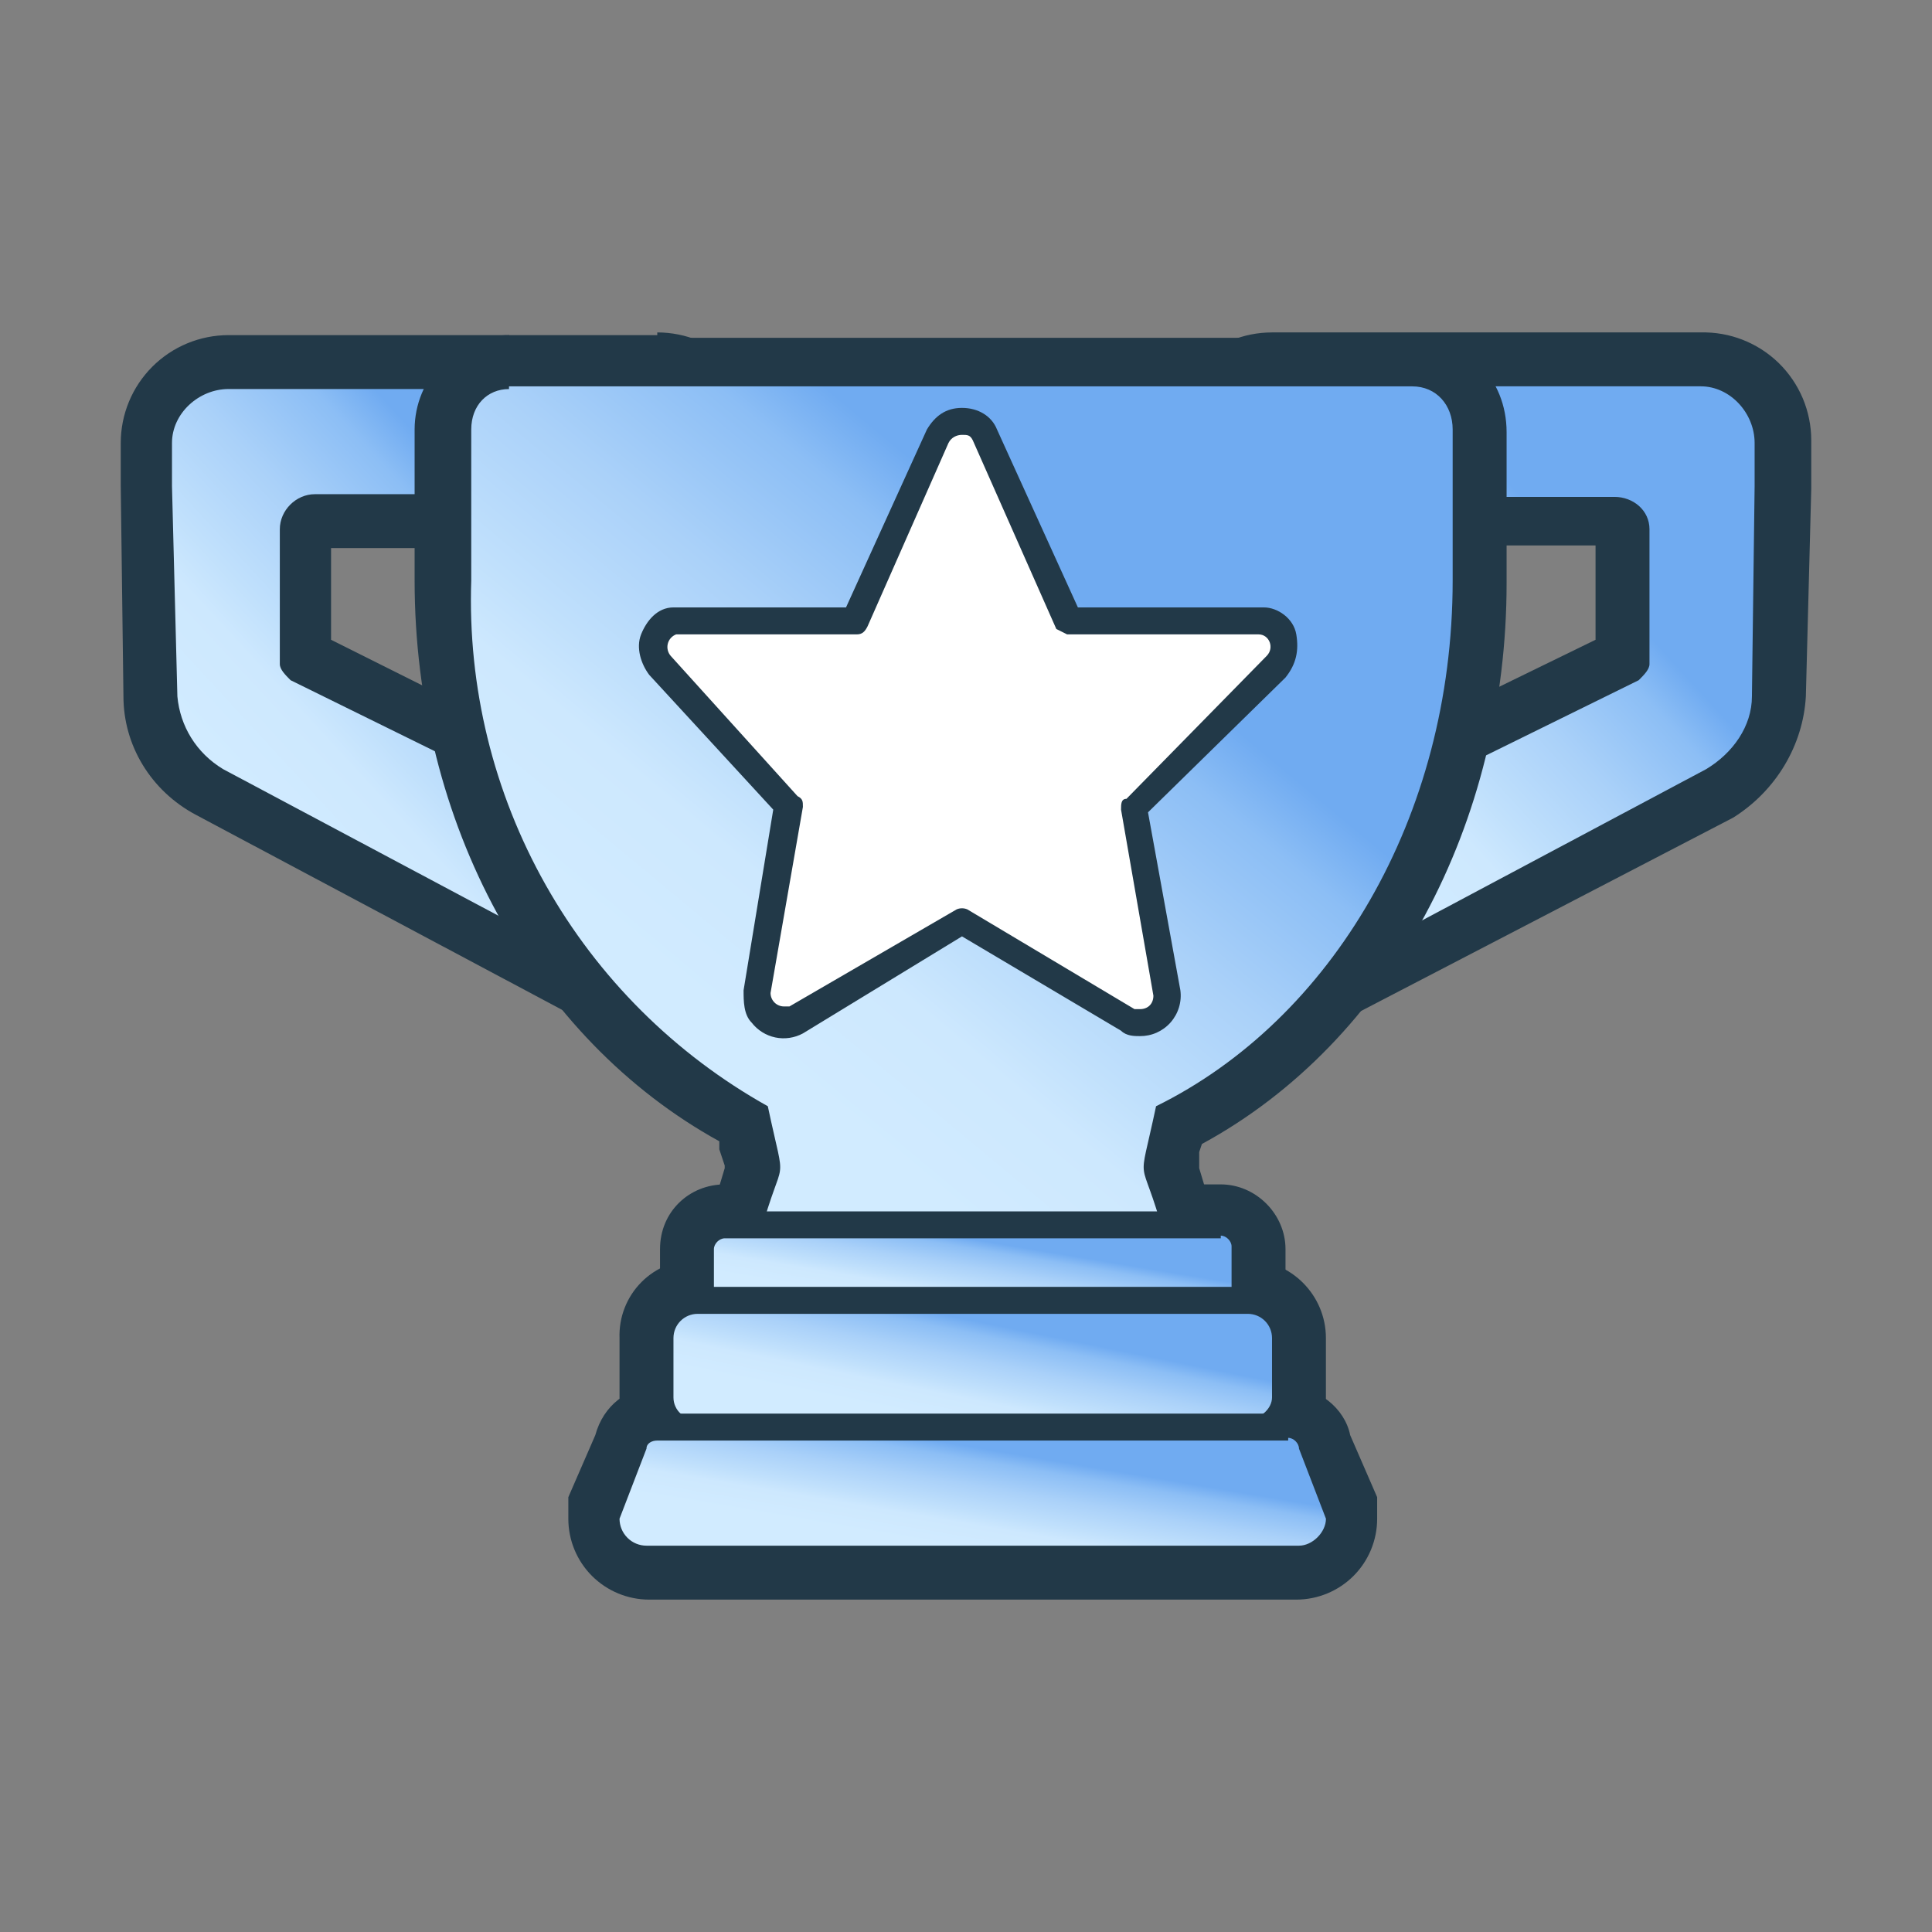 <svg width="48" height="48" viewBox="0 0 48 48" fill="none" xmlns="http://www.w3.org/2000/svg">
<rect x="0" y="0" width="48" height="48" fill="#808080" stroke="none"/>
<path d="M18.005 33.043C17.536 33.043 17.067 32.642 17.067 32.106V31.034C17.067 30.498 17.536 30.096 18.005 30.096H30.33C30.866 30.096 31.268 30.498 31.268 31.034V32.173C31.268 32.709 30.866 33.11 30.33 33.11H18.005V33.043Z" fill="#CCEFFE"/>
<path d="M30.331 30.699C30.464 30.699 30.598 30.833 30.598 30.967V32.106C30.598 32.24 30.464 32.374 30.331 32.374H18.005C17.934 32.374 17.866 32.345 17.816 32.295C17.765 32.245 17.737 32.177 17.737 32.106V31.034C17.737 30.9 17.871 30.766 18.005 30.766H30.331M30.331 29.426H18.005C17.134 29.426 16.398 30.096 16.398 31.034V32.173C16.398 33.044 17.134 33.78 18.005 33.78H30.331C31.201 33.78 31.938 33.111 31.938 32.173V31.034C31.938 30.163 31.201 29.426 30.331 29.426Z" fill="#223948"/>
<path d="M17.335 35.924C16.665 35.924 16.062 35.388 16.062 34.718V33.245C16.062 32.575 16.665 31.972 17.335 31.972H31C31.67 31.972 32.273 32.575 32.273 33.245V34.718C32.273 35.388 31.67 35.924 31 35.924H17.335Z" fill="#CCEFFE"/>
<path d="M31 32.642C31.334 32.642 31.602 32.91 31.602 33.245V34.718C31.602 34.986 31.334 35.254 31 35.254H17.334C17.259 35.264 17.182 35.257 17.109 35.234C17.036 35.212 16.968 35.174 16.911 35.123C16.854 35.072 16.809 35.01 16.778 34.94C16.747 34.87 16.731 34.795 16.732 34.718V33.245C16.732 32.91 17 32.642 17.334 32.642H31ZM31 31.302H17.334C17.077 31.293 16.82 31.336 16.58 31.431C16.34 31.525 16.122 31.668 15.94 31.85C15.758 32.032 15.615 32.25 15.521 32.49C15.426 32.73 15.383 32.987 15.392 33.245V34.718C15.392 35.723 16.263 36.594 17.334 36.594H31C32.071 36.594 32.942 35.723 32.942 34.718V33.245C32.942 32.173 32.071 31.302 31 31.302Z" fill="#223948"/>
<path d="M16.062 39.072C15.392 39.072 14.722 38.402 14.722 37.732V37.599L15.392 35.857C15.526 35.388 15.861 35.12 16.33 35.12H32.005C32.473 35.12 32.808 35.388 32.875 35.79L33.545 37.599V37.732C33.545 38.402 33.009 39.072 32.205 39.072H16.129H16.062Z" fill="#CCEFFE"/>
<path d="M32.005 35.723C32.139 35.723 32.273 35.857 32.273 35.991L32.943 37.733C32.943 38.067 32.608 38.402 32.273 38.402H16.062C15.885 38.402 15.714 38.332 15.589 38.206C15.463 38.081 15.392 37.91 15.392 37.733L16.062 35.991C16.062 35.857 16.196 35.79 16.33 35.79H32.005M32.005 34.45H16.33C15.593 34.45 14.99 34.919 14.79 35.656L14.12 37.197V37.733C14.12 38.266 14.331 38.777 14.708 39.154C15.085 39.53 15.596 39.742 16.129 39.742H32.206C32.739 39.742 33.25 39.53 33.627 39.154C34.004 38.777 34.215 38.266 34.215 37.733V37.197L33.545 35.656C33.411 34.986 32.742 34.45 32.005 34.45Z" fill="#223948"/>
<path d="M16.464 25.541C16.062 25.541 15.794 25.34 15.527 25.139L5.211 19.713C4.779 19.472 4.416 19.123 4.158 18.701C3.9 18.278 3.755 17.797 3.737 17.302L3.603 12.144V10.938C3.603 10.668 3.657 10.402 3.762 10.153C3.867 9.905 4.021 9.68 4.215 9.493C4.409 9.305 4.638 9.159 4.89 9.062C5.142 8.965 5.41 8.92 5.68 8.929H16.33C16.863 8.929 17.374 9.14 17.751 9.517C18.128 9.894 18.34 10.405 18.34 10.938V11.541C18.34 12.345 17.938 12.613 17.67 12.747C17.31 12.896 16.921 12.964 16.531 12.948H7.823C7.756 12.948 7.622 12.948 7.622 13.082V16.297L16.263 20.651C16.933 21.053 17.134 21.857 16.933 22.527L17.603 24.67L17.402 24.938C17.134 25.407 16.732 25.541 16.464 25.541Z" fill="white"/>
<path d="M16.464 25.541C16.062 25.541 15.794 25.34 15.527 25.139L5.211 19.713C4.779 19.472 4.416 19.123 4.158 18.701C3.9 18.278 3.755 17.797 3.737 17.302L3.603 12.144V10.938C3.603 10.668 3.657 10.402 3.762 10.153C3.867 9.905 4.021 9.68 4.215 9.493C4.409 9.305 4.638 9.159 4.89 9.062C5.142 8.965 5.41 8.92 5.68 8.929H16.33C16.863 8.929 17.374 9.14 17.751 9.517C18.128 9.894 18.34 10.405 18.34 10.938V11.541C18.34 12.345 17.938 12.613 17.67 12.747C17.31 12.896 16.921 12.964 16.531 12.948H7.823C7.756 12.948 7.622 12.948 7.622 13.082V16.297L16.263 20.651C16.933 21.053 17.134 21.857 16.933 22.527L17.603 24.67L17.402 24.938C17.134 25.407 16.732 25.541 16.464 25.541Z" fill="url(#paint0_linear_221_1185)"/>
<path d="M16.263 9.598C17.067 9.598 17.67 10.268 17.67 11.005V11.608C17.67 12.278 17.201 12.278 16.531 12.278H7.823C7.354 12.278 6.952 12.68 6.952 13.149V16.498C6.952 16.632 7.086 16.766 7.22 16.9L15.928 21.187C16.33 21.455 16.464 22.058 16.196 22.46L16.866 24.603C16.732 24.804 16.598 24.871 16.464 24.871C16.263 24.871 16.062 24.737 15.861 24.603L5.545 19.11C4.876 18.708 4.474 18.039 4.407 17.302L4.273 12.077V11.005C4.273 10.268 4.943 9.665 5.679 9.665H16.33M16.33 8.326H5.679C4.969 8.326 4.287 8.608 3.785 9.11C3.282 9.613 3 10.294 3 11.005V12.077L3.067 17.302C3.067 18.508 3.737 19.646 4.876 20.249L15.191 25.742C15.526 26.01 15.928 26.211 16.464 26.211C16.799 26.211 17.469 26.077 18.005 25.34L18.34 24.804L18.139 24.134L17.603 22.527C17.804 21.589 17.469 20.651 16.665 20.115L16.598 20.048H16.531L8.225 15.895V13.617H16.531C17.469 13.617 19.01 13.35 19.01 11.541V10.938C19.01 10.227 18.727 9.546 18.225 9.043C17.722 8.541 17.041 8.259 16.33 8.259V8.326Z" fill="#223948"/>
<path d="M31.469 25.541C31.201 25.541 30.799 25.407 30.532 24.938L30.331 24.67L31 22.527C30.799 21.857 31 21.053 31.67 20.651L40.378 16.297V13.082L40.177 12.948H31.469C30.933 12.948 29.661 12.948 29.661 11.541V10.938C29.661 10.405 29.872 9.894 30.249 9.517C30.626 9.14 31.137 8.929 31.67 8.929H42.321C42.854 8.929 43.365 9.14 43.742 9.517C44.119 9.894 44.331 10.405 44.331 10.938V12.01L44.264 17.235C44.264 18.24 43.661 19.11 42.79 19.646L32.474 25.139C32.206 25.273 31.871 25.474 31.536 25.474L31.469 25.541Z" fill="white"/>
<path d="M31.469 25.541C31.201 25.541 30.799 25.407 30.532 24.938L30.331 24.67L31 22.527C30.799 21.857 31 21.053 31.67 20.651L40.378 16.297V13.082L40.177 12.948H31.469C30.933 12.948 29.661 12.948 29.661 11.541V10.938C29.661 10.405 29.872 9.894 30.249 9.517C30.626 9.14 31.137 8.929 31.67 8.929H42.321C42.854 8.929 43.365 9.14 43.742 9.517C44.119 9.894 44.331 10.405 44.331 10.938V12.01L44.264 17.235C44.264 18.24 43.661 19.11 42.79 19.646L32.474 25.139C32.206 25.273 31.871 25.474 31.536 25.474L31.469 25.541Z" fill="url(#paint1_linear_221_1185)"/>
<path d="M42.254 9.598C42.99 9.598 43.593 10.268 43.593 11.005V12.077L43.526 17.302C43.526 18.039 43.057 18.709 42.388 19.11L32.072 24.603C31.871 24.737 31.67 24.871 31.469 24.871C31.335 24.871 31.201 24.804 31.067 24.603L31.737 22.46C31.469 22.058 31.603 21.455 32.005 21.187L40.713 16.9C40.847 16.766 40.981 16.632 40.981 16.498V13.149C40.981 12.68 40.579 12.345 40.11 12.345H31.469C30.799 12.345 30.33 12.345 30.33 11.608V10.938C30.33 10.201 30.933 9.598 31.67 9.598H42.321M42.321 8.259H31.603C30.892 8.259 30.211 8.541 29.708 9.044C29.206 9.546 28.923 10.228 28.923 10.938V11.541C28.923 13.35 30.464 13.551 31.402 13.551H39.641V15.895L31.402 19.914V19.981H31.268C30.865 20.238 30.555 20.618 30.386 21.064C30.217 21.511 30.198 22.001 30.33 22.46L29.794 24.134L29.593 24.737L29.928 25.273C30.089 25.538 30.315 25.757 30.585 25.91C30.855 26.062 31.159 26.143 31.469 26.144C32.005 26.144 32.407 25.943 32.742 25.675L43.057 20.316C44.129 19.646 44.799 18.508 44.866 17.302L45 12.144V10.938C45 10.581 44.928 10.227 44.79 9.897C44.651 9.568 44.447 9.269 44.192 9.019C43.936 8.77 43.632 8.574 43.299 8.443C42.967 8.313 42.611 8.25 42.254 8.259H42.321Z" fill="#223948"/>
<path d="M18.005 31.369L18.206 30.498L18.608 29.292C18.741 28.957 18.741 28.957 18.608 28.421L18.474 27.953C16.122 26.58 14.184 24.599 12.863 22.218C11.543 19.837 10.889 17.143 10.971 14.421V10.67C10.971 9.732 11.775 8.996 12.646 8.996H35.086C36.024 8.996 36.761 9.732 36.761 10.67V14.421C36.761 20.249 33.88 25.541 29.258 27.953L29.191 28.421C29.057 28.957 29.057 28.957 29.191 29.292L29.593 30.498L29.794 31.369H18.005Z" fill="white"/>
<path d="M18.005 31.369L18.206 30.498L18.608 29.292C18.741 28.957 18.741 28.957 18.608 28.421L18.474 27.953C16.122 26.58 14.184 24.599 12.863 22.218C11.543 19.837 10.889 17.143 10.971 14.421V10.67C10.971 9.732 11.775 8.996 12.646 8.996H35.086C36.024 8.996 36.761 9.732 36.761 10.67V14.421C36.761 20.249 33.88 25.541 29.258 27.953L29.191 28.421C29.057 28.957 29.057 28.957 29.191 29.292L29.593 30.498L29.794 31.369H18.005Z" fill="url(#paint2_linear_221_1185)"/>
<path d="M12.646 9.599H35.086C35.689 9.599 36.091 10.067 36.091 10.67V14.421C36.091 20.316 33.076 25.34 28.722 27.484C28.253 29.694 28.32 28.488 28.923 30.699H18.875C19.478 28.488 19.545 29.694 19.076 27.484C16.767 26.193 14.858 24.292 13.558 21.987C12.258 19.683 11.618 17.066 11.708 14.421V10.67C11.708 10.067 12.11 9.666 12.646 9.666M12.646 8.326C12.024 8.326 11.428 8.573 10.988 9.012C10.548 9.452 10.301 10.049 10.301 10.67V14.421C10.301 20.45 13.249 25.809 17.871 28.355V28.555L18.005 28.957V29.024L17.603 30.364L17.134 32.039H30.665L30.196 30.364L29.794 29.024V28.622L29.861 28.422C34.55 25.876 37.431 20.45 37.431 14.489V10.737C37.431 9.398 36.426 8.393 35.153 8.393H12.713L12.646 8.326Z" fill="#223948"/>
<path d="M18.004 32.709C17.844 32.709 17.691 32.645 17.578 32.532C17.465 32.419 17.401 32.266 17.401 32.106V31.034C17.401 30.699 17.669 30.431 18.071 30.431H30.33C30.665 30.431 30.933 30.699 30.933 31.034V32.173C30.933 32.508 30.665 32.776 30.33 32.776H18.004V32.709Z" fill="white"/>
<path d="M18.004 32.709C17.844 32.709 17.691 32.645 17.578 32.532C17.465 32.419 17.401 32.266 17.401 32.106V31.034C17.401 30.699 17.669 30.431 18.071 30.431H30.33C30.665 30.431 30.933 30.699 30.933 31.034V32.173C30.933 32.508 30.665 32.776 30.33 32.776H18.004V32.709Z" fill="url(#paint3_linear_221_1185)"/>
<path d="M30.33 30.699C30.464 30.699 30.598 30.833 30.598 30.967V32.106C30.598 32.24 30.464 32.374 30.33 32.374H18.005C17.934 32.374 17.866 32.345 17.815 32.295C17.765 32.245 17.737 32.177 17.737 32.106V31.034C17.737 30.9 17.871 30.766 18.005 30.766H30.33M30.33 30.096H18.005C17.536 30.096 17.067 30.498 17.067 31.034V32.173C17.067 32.709 17.536 33.11 18.005 33.11H30.33C30.866 33.11 31.268 32.709 31.268 32.173V31.034C31.268 30.498 30.866 30.096 30.33 30.096Z" fill="#223948"/>
<path d="M17.335 35.589C16.799 35.589 16.398 35.187 16.398 34.718V33.244C16.398 32.709 16.799 32.307 17.335 32.307H31C31.536 32.307 31.938 32.709 31.938 33.244V34.718C31.938 35.187 31.536 35.589 31 35.589H17.335Z" fill="white"/>
<path d="M17.335 35.589C16.799 35.589 16.398 35.187 16.398 34.718V33.244C16.398 32.709 16.799 32.307 17.335 32.307H31C31.536 32.307 31.938 32.709 31.938 33.244V34.718C31.938 35.187 31.536 35.589 31 35.589H17.335Z" fill="url(#paint4_linear_221_1185)"/>
<path d="M31 32.642C31.335 32.642 31.603 32.91 31.603 33.245V34.718C31.603 34.986 31.335 35.254 31 35.254H17.335C17.259 35.264 17.183 35.257 17.11 35.234C17.037 35.212 16.969 35.174 16.912 35.123C16.855 35.072 16.809 35.01 16.779 34.94C16.747 34.87 16.732 34.795 16.732 34.718V33.245C16.732 32.91 17 32.642 17.335 32.642H31ZM31 31.972H17.335C16.665 31.972 16.062 32.575 16.062 33.245V34.718C16.062 35.388 16.665 35.924 17.335 35.924H31C31.67 35.924 32.273 35.388 32.273 34.718V33.245C32.273 32.575 31.67 31.972 31 31.972Z" fill="#223948"/>
<path d="M16.062 38.67C15.527 38.67 15.058 38.268 15.058 37.733V37.666L15.727 35.924C15.794 35.656 16.062 35.455 16.397 35.455H32.005C32.273 35.455 32.541 35.656 32.608 35.924L33.278 37.666C33.278 38.268 32.809 38.67 32.273 38.67H16.062Z" fill="white"/>
<path d="M16.062 38.67C15.527 38.67 15.058 38.268 15.058 37.733V37.666L15.727 35.924C15.794 35.656 16.062 35.455 16.397 35.455H32.005C32.273 35.455 32.541 35.656 32.608 35.924L33.278 37.666C33.278 38.268 32.809 38.67 32.273 38.67H16.062Z" fill="url(#paint5_linear_221_1185)"/>
<path d="M32.005 35.723C32.139 35.723 32.273 35.857 32.273 35.991L32.943 37.732C32.943 38.067 32.608 38.402 32.273 38.402H16.062C15.885 38.402 15.714 38.332 15.589 38.206C15.463 38.081 15.392 37.91 15.392 37.732L16.062 35.991C16.062 35.857 16.196 35.79 16.33 35.79H32.005M32.005 35.12H16.33C15.861 35.12 15.526 35.388 15.459 35.79L14.79 37.465V37.732C14.79 38.402 15.325 39.072 16.129 39.072H32.206C33.01 39.072 33.545 38.402 33.545 37.732V37.465L32.876 35.857C32.876 35.388 32.474 35.12 32.005 35.12Z" fill="#223948"/>
<path d="M28.321 25.407C28.232 25.425 28.141 25.425 28.053 25.407L23.9 22.862L19.747 25.34C19.638 25.404 19.514 25.437 19.387 25.433C19.261 25.43 19.139 25.391 19.034 25.321C18.929 25.251 18.846 25.153 18.794 25.038C18.742 24.923 18.724 24.795 18.742 24.67L19.613 20.048L16.397 16.498C16.317 16.409 16.262 16.299 16.239 16.181C16.215 16.064 16.224 15.942 16.263 15.828C16.263 15.627 16.531 15.426 16.799 15.426H21.287L23.297 10.804C23.352 10.691 23.437 10.595 23.544 10.529C23.651 10.462 23.774 10.426 23.9 10.426C24.026 10.426 24.149 10.462 24.256 10.529C24.362 10.595 24.448 10.691 24.503 10.804L26.512 15.426H31.268C31.603 15.426 31.804 15.627 31.871 15.895C31.938 16.096 31.871 16.364 31.67 16.565L28.187 20.048L28.991 24.67C29 24.764 28.99 24.858 28.96 24.947C28.931 25.036 28.883 25.118 28.82 25.188C28.757 25.257 28.68 25.313 28.594 25.351C28.508 25.388 28.415 25.408 28.321 25.407Z" fill="white"/>
<path d="M23.9 10.804C24.034 10.804 24.101 10.804 24.168 10.938L26.244 15.627L26.512 15.761H31.268C31.536 15.761 31.67 16.096 31.469 16.297L27.986 19.847C27.852 19.847 27.852 19.981 27.852 20.115L28.656 24.737C28.656 24.938 28.522 25.072 28.321 25.072H28.187L24.034 22.594C23.991 22.575 23.946 22.566 23.9 22.566C23.854 22.566 23.808 22.575 23.766 22.594L19.613 25.005H19.479C19.39 25.005 19.305 24.97 19.242 24.907C19.179 24.844 19.144 24.759 19.144 24.67L19.948 20.048C19.948 19.914 19.948 19.847 19.814 19.78L16.665 16.297C16.629 16.256 16.604 16.207 16.591 16.155C16.578 16.102 16.578 16.047 16.591 15.994C16.604 15.941 16.63 15.892 16.666 15.852C16.703 15.811 16.748 15.78 16.799 15.761H21.287C21.421 15.761 21.488 15.694 21.555 15.56L23.565 11.005C23.632 10.871 23.766 10.804 23.9 10.804ZM23.9 10.134C23.498 10.134 23.23 10.335 23.029 10.67L21.019 15.091H16.732C16.33 15.091 16.062 15.426 15.928 15.761C15.794 16.096 15.928 16.498 16.129 16.766L19.211 20.115L18.474 24.603C18.474 24.871 18.474 25.206 18.675 25.407C18.821 25.595 19.029 25.726 19.262 25.775C19.495 25.824 19.738 25.788 19.948 25.675L23.9 23.264L27.852 25.608C27.986 25.742 28.187 25.742 28.321 25.742C28.465 25.743 28.607 25.714 28.739 25.655C28.87 25.596 28.988 25.51 29.083 25.402C29.178 25.294 29.249 25.167 29.291 25.029C29.333 24.891 29.345 24.746 29.326 24.603L28.522 20.182L31.938 16.833C32.206 16.498 32.273 16.163 32.206 15.761C32.139 15.359 31.737 15.091 31.402 15.091H26.78L24.77 10.67C24.637 10.335 24.302 10.134 23.9 10.134Z" fill="#223948"/>
<defs>
<linearGradient id="paint0_linear_221_1185" x1="16.051" y1="15.293" x2="7.728" y2="22.981" gradientUnits="userSpaceOnUse">
<stop offset="0.1" stop-color="#70ABF1"/>
<stop offset="0.2" stop-color="#8CBEF5"/>
<stop offset="0.4" stop-color="#AAD1F9"/>
<stop offset="0.6" stop-color="#C0E0FC"/>
<stop offset="0.7" stop-color="#CDE8FE"/>
<stop offset="0.9" stop-color="#D1EBFF"/>
</linearGradient>
<linearGradient id="paint1_linear_221_1185" x1="42.052" y1="15.294" x2="33.733" y2="22.944" gradientUnits="userSpaceOnUse">
<stop offset="0.1" stop-color="#70ABF1"/>
<stop offset="0.2" stop-color="#8CBEF5"/>
<stop offset="0.4" stop-color="#AAD1F9"/>
<stop offset="0.6" stop-color="#C0E0FC"/>
<stop offset="0.7" stop-color="#CDE8FE"/>
<stop offset="0.9" stop-color="#D1EBFF"/>
</linearGradient>
<linearGradient id="paint2_linear_221_1185" x1="32.754" y1="17.568" x2="21.696" y2="30.846" gradientUnits="userSpaceOnUse">
<stop offset="0.1" stop-color="#70ABF1"/>
<stop offset="0.2" stop-color="#8CBEF5"/>
<stop offset="0.4" stop-color="#AAD1F9"/>
<stop offset="0.6" stop-color="#C0E0FC"/>
<stop offset="0.7" stop-color="#CDE8FE"/>
<stop offset="0.9" stop-color="#D1EBFF"/>
</linearGradient>
<linearGradient id="paint3_linear_221_1185" x1="28.831" y1="31.329" x2="28.45" y2="33.622" gradientUnits="userSpaceOnUse">
<stop offset="0.1" stop-color="#70ABF1"/>
<stop offset="0.2" stop-color="#8CBEF5"/>
<stop offset="0.4" stop-color="#AAD1F9"/>
<stop offset="0.6" stop-color="#C0E0FC"/>
<stop offset="0.7" stop-color="#CDE8FE"/>
<stop offset="0.9" stop-color="#D1EBFF"/>
</linearGradient>
<linearGradient id="paint4_linear_221_1185" x1="29.525" y1="33.564" x2="28.882" y2="36.733" gradientUnits="userSpaceOnUse">
<stop offset="0.1" stop-color="#70ABF1"/>
<stop offset="0.2" stop-color="#8CBEF5"/>
<stop offset="0.4" stop-color="#AAD1F9"/>
<stop offset="0.6" stop-color="#C0E0FC"/>
<stop offset="0.7" stop-color="#CDE8FE"/>
<stop offset="0.9" stop-color="#D1EBFF"/>
</linearGradient>
<linearGradient id="paint5_linear_221_1185" x1="30.448" y1="36.687" x2="29.916" y2="39.828" gradientUnits="userSpaceOnUse">
<stop offset="0.1" stop-color="#70ABF1"/>
<stop offset="0.2" stop-color="#8CBEF5"/>
<stop offset="0.4" stop-color="#AAD1F9"/>
<stop offset="0.6" stop-color="#C0E0FC"/>
<stop offset="0.7" stop-color="#CDE8FE"/>
<stop offset="0.9" stop-color="#D1EBFF"/>
</linearGradient>
</defs>
</svg>
